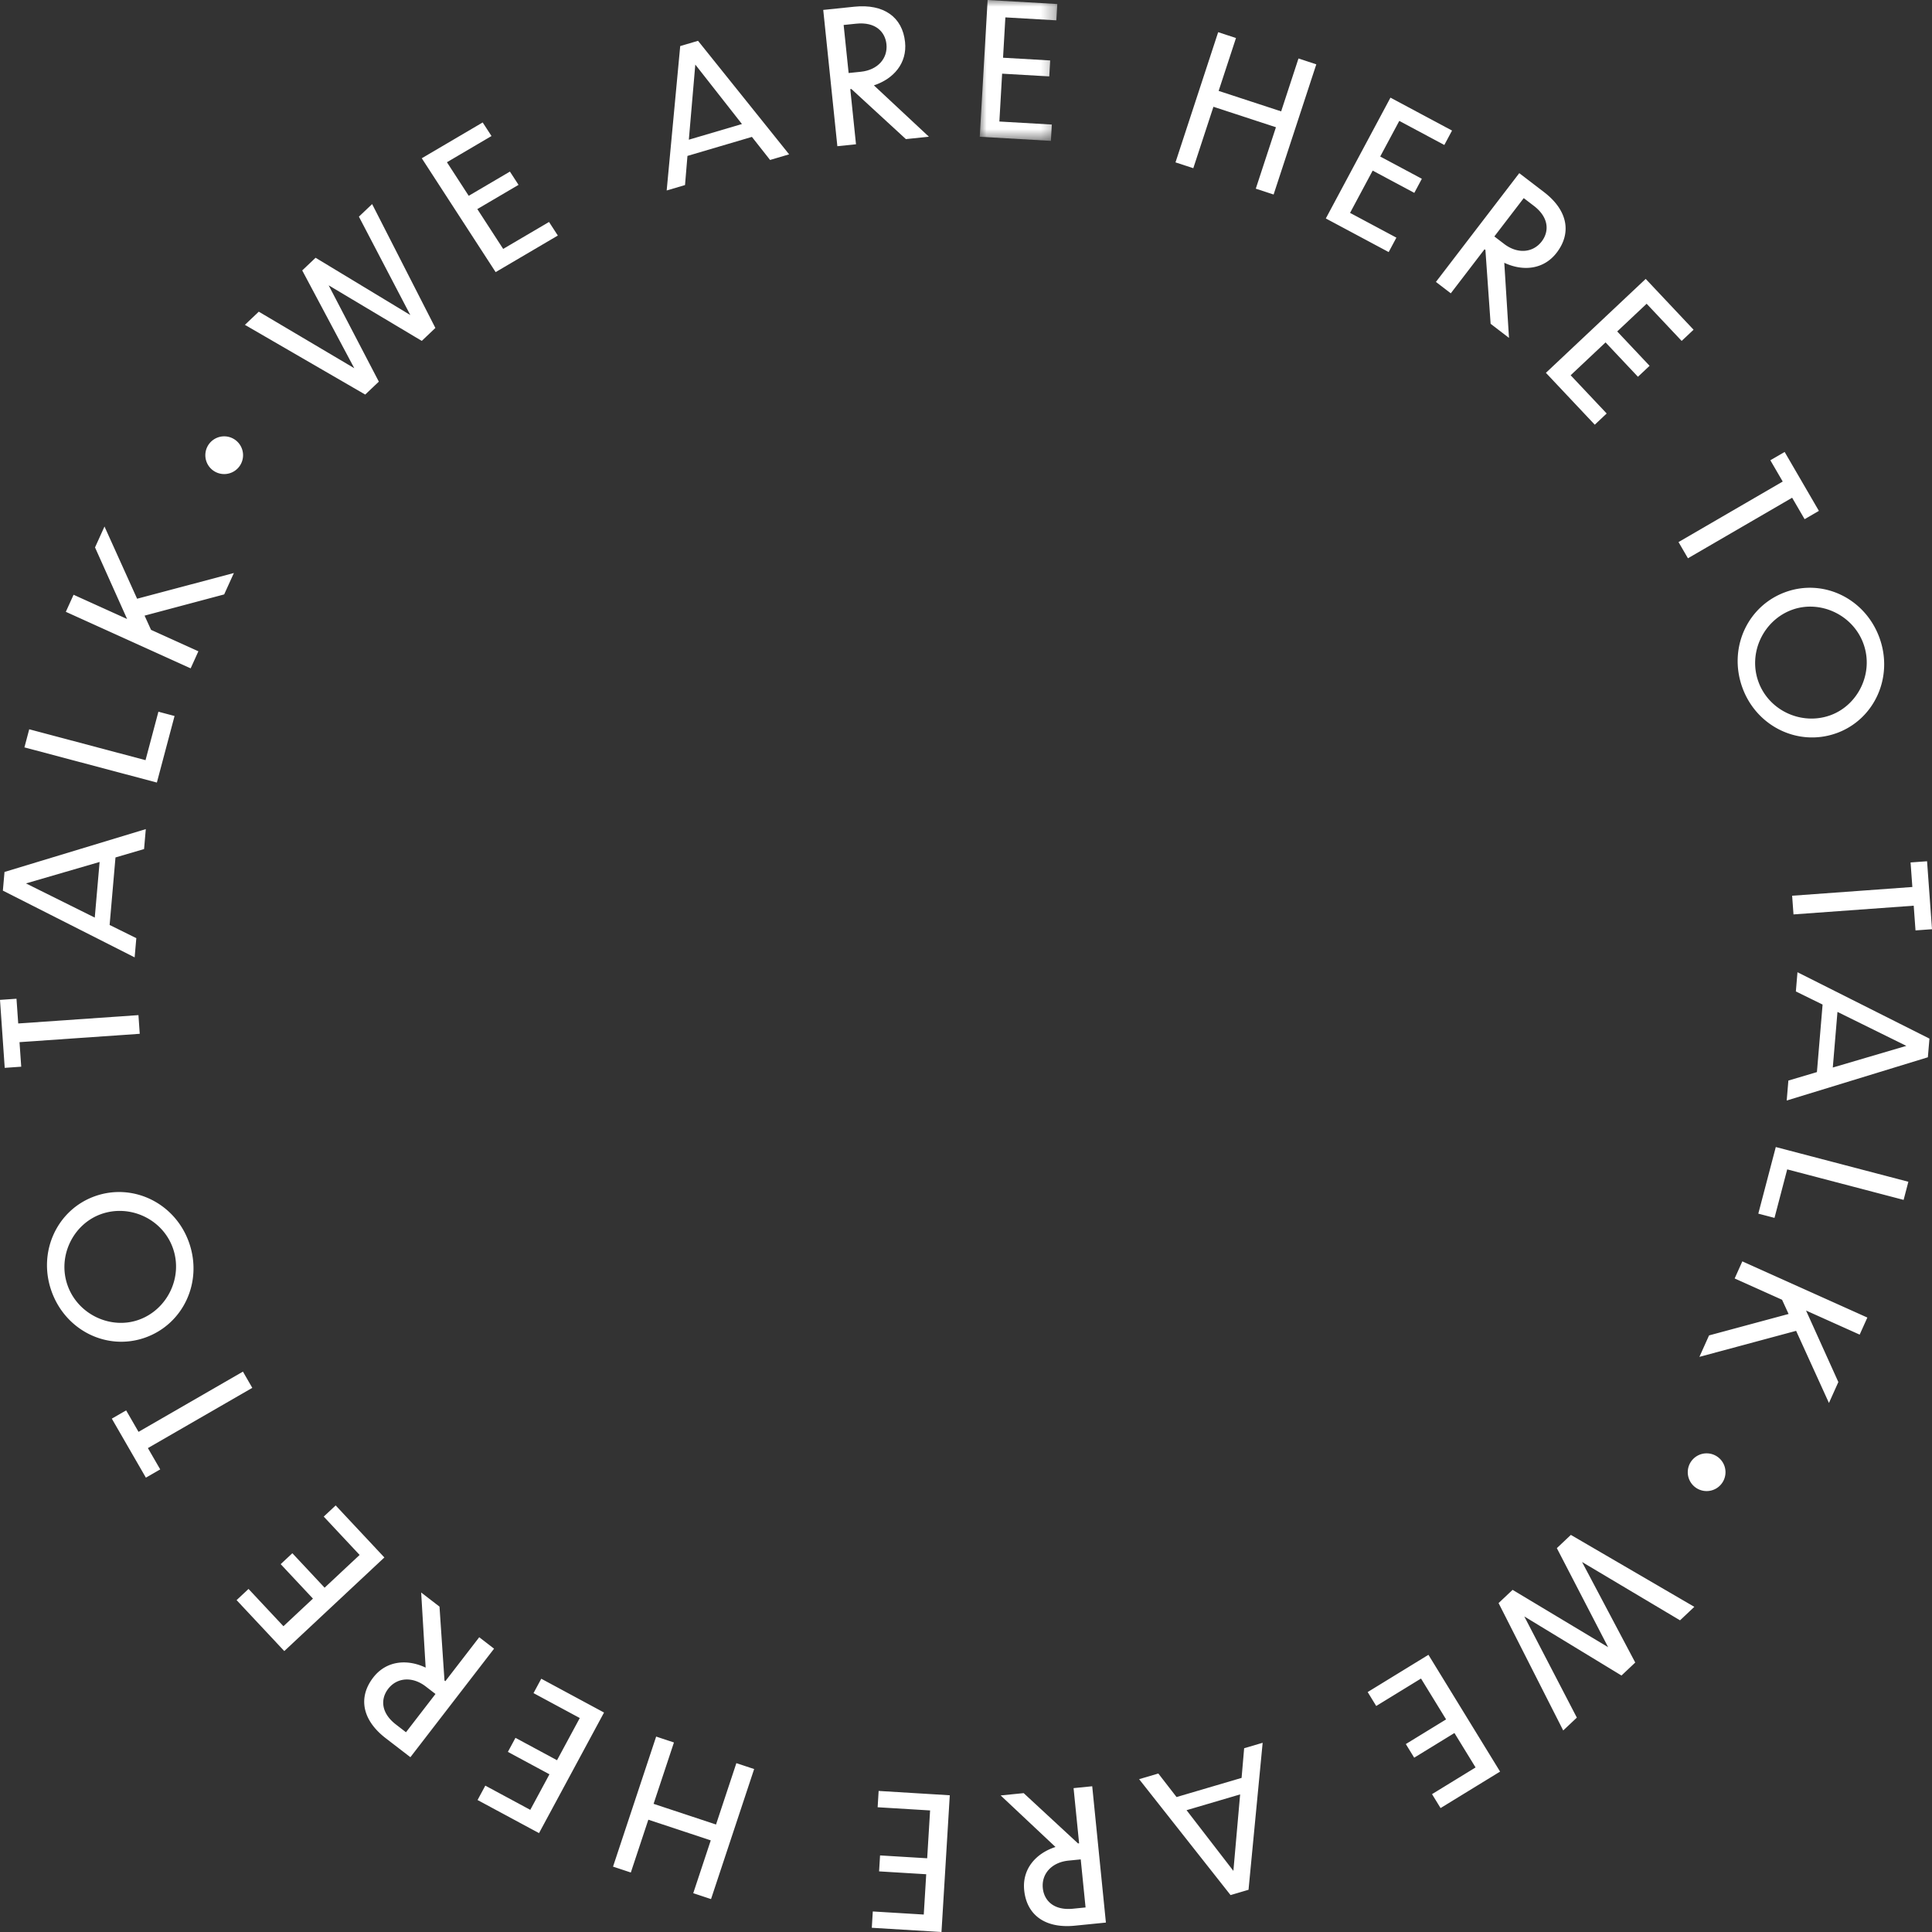 <svg xmlns="http://www.w3.org/2000/svg" xmlns:xlink="http://www.w3.org/1999/xlink" width="142" height="142"><rect width="100%" height="100%" fill="#333333" stroke="none"/><defs><path id="a" d="M0 0h5.701v10.353H0z"/></defs><g fill="#fff" fill-rule="evenodd"><path d="m24.155 20.97 3.689 7.08-1.001.95L18 23.876l1.02-.968 7.019 4.155-3.826-7.186.982-.932 6.962 4.21-3.778-7.232.972-.923L32 24.105l-1 .95zM31 11.632 35.477 9l.648.998-3.276 1.926 1.601 2.468 3.028-1.78.634.975-3.029 1.78 1.9 2.928 3.37-1.981.647.998L36.429 20zm23.532-2.516-3.428-4.37-.475 5.522 3.903-1.152zm.733.946-4.738 1.398-.179 2.142L49 14l.995-10.614L51.305 3 58 11.344l-1.4.413-1.335-1.695zm6.742-8.226.366 3.531.9-.093c1.235-.128 1.989-.98 1.88-2.027-.093-.9-.796-1.654-2.22-1.507l-.926.096zm.568 4.705-.08.008.42 4.055-1.37.142L60.507.729l2.284-.236c2.162-.224 3.54.76 3.73 2.6.162 1.557-.846 2.706-2.29 3.181l4.043 3.775-1.692.175-4.007-3.683z"/><g transform="translate(72.01)"><mask id="b"><use xlink:href="#a"/></mask><path d="M.579 0 5.7.295l-.069 1.199-3.747-.216-.171 2.965 3.464.2-.067 1.172-3.465-.2-.202 3.517 3.855.222-.069 1.2L0 10.052z" mask="url(#b)"/></g><path d="m89.534 2.365 1.31.43-1.275 3.886 4.594 1.505 1.274-3.887 1.31.43-3.138 9.568-1.31-.429 1.481-4.515-4.594-1.505-1.48 4.515-1.309-.428zm12.663 4.812 4.526 2.419-.567 1.06-3.31-1.77-1.402 2.618 3.06 1.636-.554 1.036-3.06-1.636-1.663 3.107 3.406 1.82-.567 1.06-4.62-2.47zm9.796 7.384-2.16 2.818.72.55c.985.755 2.118.653 2.759-.182.55-.718.558-1.75-.579-2.62l-.74-.566zm-2.817 3.81-.065-.049-2.48 3.236-1.093-.837 6.126-7.994 1.822 1.395c1.726 1.322 2.052 2.983.927 4.451-.952 1.243-2.474 1.387-3.85.741l.346 5.52-1.35-1.035-.383-5.427zm11.781 2.128 3.518 3.735-.875.823-2.574-2.732-2.163 2.036 2.38 2.526-.856.805-2.38-2.526-2.566 2.415 2.648 2.81-.875.824-3.592-3.813zm10.071 14.894-.909-1.564 1.051-.61 2.517 4.33-1.05.61-.917-1.576-7.658 4.45-.692-1.191zm.703 9.421c-2.096.753-3.263 3.136-2.492 5.283.771 2.147 3.184 3.231 5.28 2.478 2.046-.734 3.218-3.105 2.446-5.251-.77-2.147-3.188-3.245-5.234-2.51m3.246 9.074c-2.796 1.004-5.884-.483-6.92-3.367-1.045-2.909.396-6.007 3.192-7.01 2.783-1 5.853.48 6.898 3.388 1.036 2.884-.387 5.99-3.17 6.99m5.579 11.304-.131-1.804 1.212-.088.363 4.995-1.212.088-.132-1.817-8.836.641-.1-1.373zm-5.847 13.269 5.405-1.592-5.062-2.497-.343 4.089zm-1.167.335.417-4.963-1.965-.964.119-1.413 9.7 4.879-.116 1.372-10.376 3.179.123-1.467 2.098-.623zm6.372 9.393-8.556-2.242-.934 3.565-1.19-.312 1.285-4.896 9.744 2.553zm-8.454 8.385-.479-1.044-3.485-1.566.564-1.256 9.189 4.129-.565 1.255-3.941-1.77 2.374 5.255-.691 1.539-2.413-5.302-7.108 1.912.708-1.576zm-13.263 24.492-3.77-7.281 1.03-.973 9.074 5.288-1.05.991-7.202-4.288 3.91 7.39-1.011.955-7.143-4.343 3.862 7.437-1.002.944-4.751-9.363 1.031-.972zm-7.942 9.143-4.374 2.681-.628-1.024 3.2-1.962-1.553-2.531-2.958 1.814-.615-1.002 2.959-1.813-1.843-3.003-3.292 2.018-.628-1.024 4.466-2.738zm-23.044 2.837 3.442 4.46.496-5.62-3.938 1.16zm-.735-.966 4.78-1.408.188-2.18 1.36-.4-1.038 10.803-1.321.39-6.721-8.519 1.412-.416 1.34 1.73zm-6.688 8.114-.355-3.532-.9.09c-1.236.125-1.992.974-1.887 2.021.09.9.79 1.657 2.215 1.514l.927-.093zm-.554-4.705.08-.009-.407-4.055 1.37-.138 1.006 10.019-2.283.229c-2.163.217-3.538-.77-3.723-2.61-.156-1.559.855-2.705 2.3-3.175l-4.03-3.788 1.692-.17 3.995 3.697zM69.198 142l-5.122-.31.073-1.2 3.747.227.18-2.963-3.464-.21.071-1.173 3.464.21.214-3.516-3.855-.234.073-1.199 5.229.318zm-16.938-2.419-1.307-.433 1.287-3.882-4.588-1.52-1.287 3.882-1.308-.433 3.17-9.558 1.307.433-1.496 4.51 4.589 1.52 1.495-4.51 1.307.433zm-12.643-4.848L35.1 132.3l.57-1.058 3.305 1.78 1.409-2.614-3.055-1.646.557-1.033 3.055 1.645 1.672-3.101-3.4-1.831.57-1.058 4.613 2.485zm-9.777-7.415 2.168-2.812-.717-.552c-.984-.758-2.117-.66-2.76.174-.553.717-.564 1.748.57 2.621l.738.57zm2.829-3.802.064.05 2.49-3.23 1.09.841-6.15 7.976-1.818-1.4c-1.722-1.328-2.043-2.99-.914-4.455.957-1.24 2.48-1.38 3.854-.73l-.33-5.52 1.348 1.038.366 5.43zm-11.774-2.164-3.506-3.745.878-.821 2.565 2.74 2.169-2.03-2.371-2.532.858-.803 2.37 2.533 2.574-2.407-2.639-2.819.878-.82 3.58 3.824zM10.87 106.433l.906 1.566-1.053.608-2.505-4.338 1.053-.607.911 1.578 7.673-4.427.688 1.193zm-.674-9.428c2.1-.746 3.273-3.126 2.509-5.275-.765-2.15-3.174-3.242-5.273-2.495-2.049.728-3.227 3.095-2.463 5.244.765 2.15 3.178 3.255 5.227 2.526M6.978 87.92c2.8-.995 5.883.502 6.91 3.39 1.036 2.912-.415 6.006-3.213 7.001-2.787.99-5.853-.499-6.889-3.411-1.027-2.887.406-5.99 3.192-6.98M1.434 76.597l.126 1.804-1.213.085L0 73.49l1.212-.084.127 1.818 8.837-.614.095 1.373zM7.32 63.354 1.91 64.93l5.055 2.512.356-4.088zm1.168-.332-.431 4.962 1.962.97-.123 1.412L.211 65.46l.12-1.372 10.385-3.149-.127 1.466-2.101.617zm-6.34-9.421 8.548 2.27.947-3.561 1.187.315-1.3 4.892-9.735-2.585zm8.478-8.353.475 1.045 3.48 1.576-.568 1.254-9.175-4.155.569-1.254 3.935 1.782-2.358-5.261.696-1.537 2.397 5.308 7.113-1.89-.714 1.573zm7.239-11.791a1.386 1.386 0 1 1-2.773 0 1.386 1.386 0 0 1 2.773 0m108.957 74.749a1.386 1.386 0 1 1-2.773 0 1.386 1.386 0 0 1 2.773 0"/></g></svg>